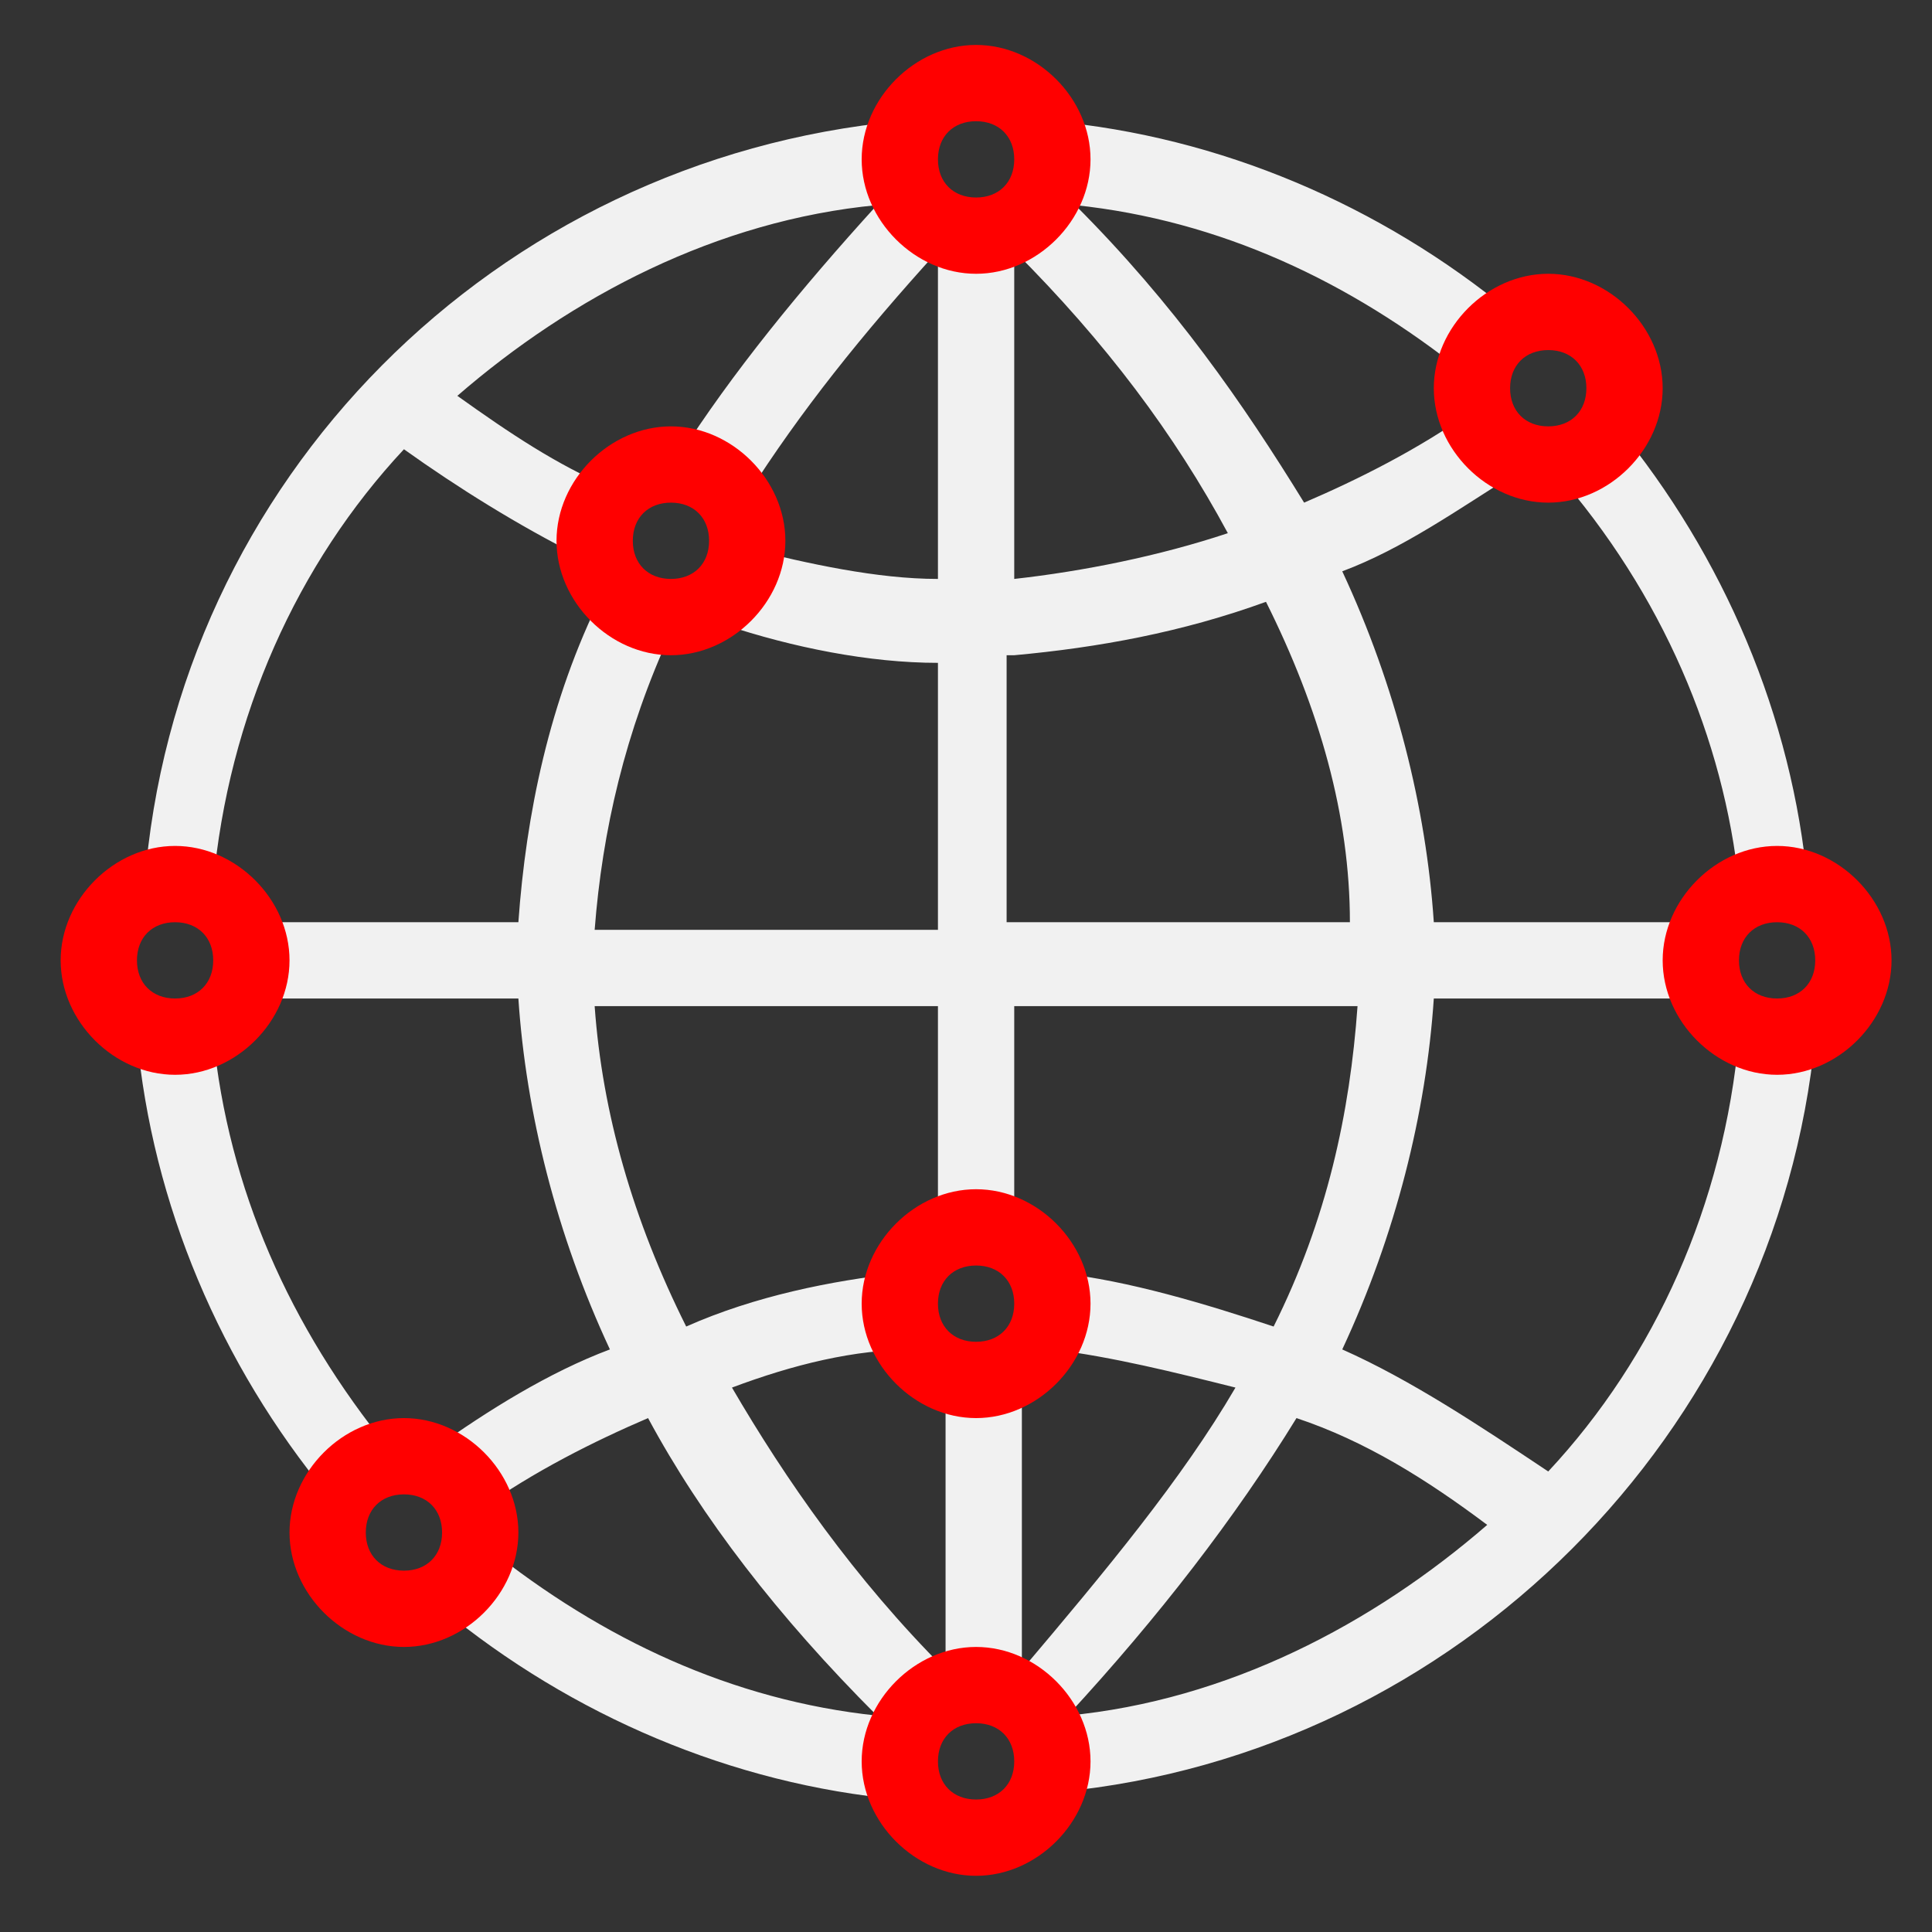 <svg xmlns="http://www.w3.org/2000/svg" xmlns:xlink="http://www.w3.org/1999/xlink" width="500" zoomAndPan="magnify" viewBox="0 0 375 375" height="500" preserveAspectRatio="xMidYMid meet" version="1.2"><rect x="0" y="0" width="375" height="375" fill="#333333" stroke="none"/><defs><clipPath id="ab19bf9803"><path d="M 322 164 L 367.273 164 L 367.273 209 L 322 209 Z M 322 164 "/></clipPath><clipPath id="ee6f66bc7e"><path d="M 11.773 164 L 57 164 L 57 209 L 11.773 209 Z M 11.773 164 "/></clipPath><clipPath id="d1acf2dac0"><path d="M 167 319 L 212 319 L 212 364.223 L 167 364.223 Z M 167 319 "/></clipPath><clipPath id="74b92a1d73"><path d="M 167 8.723 L 212 8.723 L 212 54 L 167 54 Z M 167 8.723 "/></clipPath></defs><g id="6cabdc71b1"><path style=" stroke:none;fill-rule:nonzero;fill:#f1f1f1;fill-opacity:1;" d="M 337.531 201.215 C 334.57 233.789 321.242 263.402 300.512 285.613 C 287.188 276.73 273.859 267.844 260.531 261.922 C 270.898 239.711 276.82 216.02 278.301 193.809 L 330.125 193.809 L 330.125 179.004 L 278.301 179.004 C 276.82 156.793 270.898 133.102 260.531 110.891 C 272.379 106.449 282.742 99.043 294.59 91.641 L 285.707 79.797 C 275.34 87.199 263.496 93.121 253.129 97.562 C 241.285 78.312 227.957 59.066 208.707 39.816 C 236.84 42.777 262.016 54.621 284.223 72.391 L 293.109 60.547 C 267.938 39.816 236.84 26.488 204.266 23.527 L 204.266 38.336 L 196.863 45.738 L 185.016 45.738 L 174.652 38.336 L 174.652 23.527 C 96.176 30.93 33.984 93.121 28.062 171.598 L 41.387 171.598 C 44.348 139.023 57.676 109.41 78.406 87.199 C 88.77 94.602 100.617 102.004 112.461 107.93 L 118.383 94.602 C 108.02 90.16 99.137 84.238 88.77 76.832 C 110.98 57.586 139.113 42.777 170.211 39.816 C 155.402 56.105 142.074 72.391 131.711 88.68 L 145.039 96.082 C 155.402 79.797 167.25 64.988 182.055 48.699 L 182.055 112.371 C 170.211 112.371 156.883 109.41 145.039 106.449 L 140.594 121.254 C 153.922 125.695 168.73 128.66 182.055 128.66 L 182.055 180.484 L 115.422 180.484 C 116.902 161.234 121.348 141.984 130.23 122.734 L 116.902 115.332 C 106.539 136.062 102.098 158.273 100.617 179.004 L 48.793 179.004 L 48.793 193.809 L 100.617 193.809 C 102.098 216.02 108.02 239.711 118.383 261.922 C 106.539 266.363 94.691 273.77 84.328 281.172 L 93.211 293.02 C 103.578 285.613 115.422 279.691 125.789 275.25 C 136.152 294.5 150.961 313.746 170.211 332.996 C 142.074 330.035 116.902 318.191 94.691 300.422 L 85.809 312.266 C 110.98 332.996 142.074 346.324 174.652 349.285 L 174.652 334.477 L 182.055 327.074 L 193.902 327.074 L 204.266 334.477 L 205.746 347.805 C 282.742 340.402 344.934 278.211 352.336 201.215 Z M 288.668 295.98 C 266.457 315.227 238.324 330.035 207.227 332.996 C 224.996 313.746 239.805 294.5 251.648 275.25 C 264.977 279.691 276.82 287.094 288.668 295.98 Z M 196.863 48.699 C 214.633 66.469 227.957 84.238 238.324 103.488 C 224.996 107.93 210.188 110.891 196.863 112.371 Z M 196.863 127.18 C 213.148 125.695 229.438 122.734 245.727 116.812 C 256.09 137.543 262.016 158.273 262.016 179.004 L 195.383 179.004 L 195.383 127.18 Z M 174.652 247.117 C 161.324 248.598 146.52 251.559 133.191 257.48 C 122.828 236.75 116.902 216.02 115.422 195.289 L 182.055 195.289 L 182.055 239.711 L 196.863 239.711 L 196.863 195.289 L 263.496 195.289 C 262.016 216.02 257.57 236.75 247.207 257.48 C 233.879 253.039 219.074 248.598 205.746 247.117 L 204.266 261.922 C 216.113 263.402 227.957 266.363 239.805 269.328 C 229.438 287.094 214.633 304.863 198.344 324.113 L 198.344 267.844 L 183.535 267.844 L 183.535 324.113 C 165.766 306.344 152.441 287.094 142.074 269.328 C 153.922 264.883 165.766 261.922 177.613 261.922 Z M 174.652 247.117 "/><path style=" stroke:none;fill-rule:nonzero;fill:#f1f1f1;fill-opacity:1;" d="M 26.582 201.215 C 29.543 233.789 42.867 264.883 63.598 290.055 L 75.445 281.172 C 56.195 257.48 44.348 230.828 41.387 201.215 Z M 26.582 201.215 "/><path style=" stroke:none;fill-rule:nonzero;fill:#f1f1f1;fill-opacity:1;" d="M 350.855 171.598 C 347.895 139.023 334.57 107.93 313.84 82.758 L 301.992 91.641 C 322.723 115.332 334.57 143.465 337.531 171.598 Z M 350.855 171.598 "/><g clip-rule="nonzero" clip-path="url(#ab19bf9803)"><path style=" stroke:none;fill-rule:nonzero;fill:#ff0000;fill-opacity:1;" d="M 344.934 208.617 C 333.09 208.617 322.723 198.254 322.723 186.406 C 322.723 174.562 333.09 164.195 344.934 164.195 C 356.781 164.195 367.145 174.562 367.145 186.406 C 367.145 198.254 356.781 208.617 344.934 208.617 Z M 344.934 179.004 C 340.492 179.004 337.531 181.965 337.531 186.406 C 337.531 190.848 340.492 193.809 344.934 193.809 C 349.375 193.809 352.336 190.848 352.336 186.406 C 352.336 181.965 349.375 179.004 344.934 179.004 Z M 344.934 179.004 "/></g><g clip-rule="nonzero" clip-path="url(#ee6f66bc7e)"><path style=" stroke:none;fill-rule:nonzero;fill:#ff0000;fill-opacity:1;" d="M 33.984 208.617 C 22.137 208.617 11.773 198.254 11.773 186.406 C 11.773 174.562 22.137 164.195 33.984 164.195 C 45.828 164.195 56.195 174.562 56.195 186.406 C 56.195 198.254 45.828 208.617 33.984 208.617 Z M 33.984 179.004 C 29.543 179.004 26.582 181.965 26.582 186.406 C 26.582 190.848 29.543 193.809 33.984 193.809 C 38.426 193.809 41.387 190.848 41.387 186.406 C 41.387 181.965 38.426 179.004 33.984 179.004 Z M 33.984 179.004 "/></g><path style=" stroke:none;fill-rule:nonzero;fill:#ff0000;fill-opacity:1;" d="M 130.23 127.18 C 118.383 127.18 108.02 116.812 108.02 104.969 C 108.02 93.121 118.383 82.758 130.23 82.758 C 142.074 82.758 152.441 93.121 152.441 104.969 C 152.441 116.812 142.074 127.18 130.23 127.18 Z M 130.23 97.562 C 125.789 97.562 122.828 100.523 122.828 104.969 C 122.828 109.41 125.789 112.371 130.23 112.371 C 134.672 112.371 137.633 109.41 137.633 104.969 C 137.633 100.523 134.672 97.562 130.23 97.562 Z M 130.23 97.562 "/><path style=" stroke:none;fill-rule:nonzero;fill:#ff0000;fill-opacity:1;" d="M 189.457 275.25 C 177.613 275.25 167.25 264.883 167.25 253.039 C 167.25 241.191 177.613 230.828 189.457 230.828 C 201.305 230.828 211.668 241.191 211.668 253.039 C 211.668 264.883 201.305 275.25 189.457 275.25 Z M 189.457 245.637 C 185.016 245.637 182.055 248.598 182.055 253.039 C 182.055 257.48 185.016 260.441 189.457 260.441 C 193.902 260.441 196.863 257.48 196.863 253.039 C 196.863 248.598 193.902 245.637 189.457 245.637 Z M 189.457 245.637 "/><g clip-rule="nonzero" clip-path="url(#d1acf2dac0)"><path style=" stroke:none;fill-rule:nonzero;fill:#ff0000;fill-opacity:1;" d="M 189.457 364.094 C 177.613 364.094 167.25 353.727 167.25 341.883 C 167.25 330.035 177.613 319.672 189.457 319.672 C 201.305 319.672 211.668 330.035 211.668 341.883 C 211.668 353.727 201.305 364.094 189.457 364.094 Z M 189.457 334.477 C 185.016 334.477 182.055 337.438 182.055 341.883 C 182.055 346.324 185.016 349.285 189.457 349.285 C 193.902 349.285 196.863 346.324 196.863 341.883 C 196.863 337.438 193.902 334.477 189.457 334.477 Z M 189.457 334.477 "/></g><path style=" stroke:none;fill-rule:nonzero;fill:#ff0000;fill-opacity:1;" d="M 300.512 97.562 C 288.668 97.562 278.301 87.199 278.301 75.352 C 278.301 63.508 288.668 53.141 300.512 53.141 C 312.359 53.141 322.723 63.508 322.723 75.352 C 322.723 87.199 312.359 97.562 300.512 97.562 Z M 300.512 67.949 C 296.07 67.949 293.109 70.91 293.109 75.352 C 293.109 79.797 296.07 82.758 300.512 82.758 C 304.953 82.758 307.914 79.797 307.914 75.352 C 307.914 70.91 304.953 67.949 300.512 67.949 Z M 300.512 67.949 "/><path style=" stroke:none;fill-rule:nonzero;fill:#ff0000;fill-opacity:1;" d="M 78.406 319.672 C 66.559 319.672 56.195 309.305 56.195 297.461 C 56.195 285.613 66.559 275.25 78.406 275.25 C 90.25 275.25 100.617 285.613 100.617 297.461 C 100.617 309.305 90.25 319.672 78.406 319.672 Z M 78.406 290.055 C 73.965 290.055 71 293.02 71 297.461 C 71 301.902 73.965 304.863 78.406 304.863 C 82.848 304.863 85.809 301.902 85.809 297.461 C 85.809 293.02 82.848 290.055 78.406 290.055 Z M 78.406 290.055 "/><g clip-rule="nonzero" clip-path="url(#74b92a1d73)"><path style=" stroke:none;fill-rule:nonzero;fill:#ff0000;fill-opacity:1;" d="M 189.457 53.141 C 177.613 53.141 167.25 42.777 167.25 30.93 C 167.25 19.086 177.613 8.723 189.457 8.723 C 201.305 8.723 211.668 19.086 211.668 30.93 C 211.668 42.777 201.305 53.141 189.457 53.141 Z M 189.457 23.527 C 185.016 23.527 182.055 26.488 182.055 30.93 C 182.055 35.375 185.016 38.336 189.457 38.336 C 193.902 38.336 196.863 35.375 196.863 30.93 C 196.863 26.488 193.902 23.527 189.457 23.527 Z M 189.457 23.527 "/></g></g></svg>